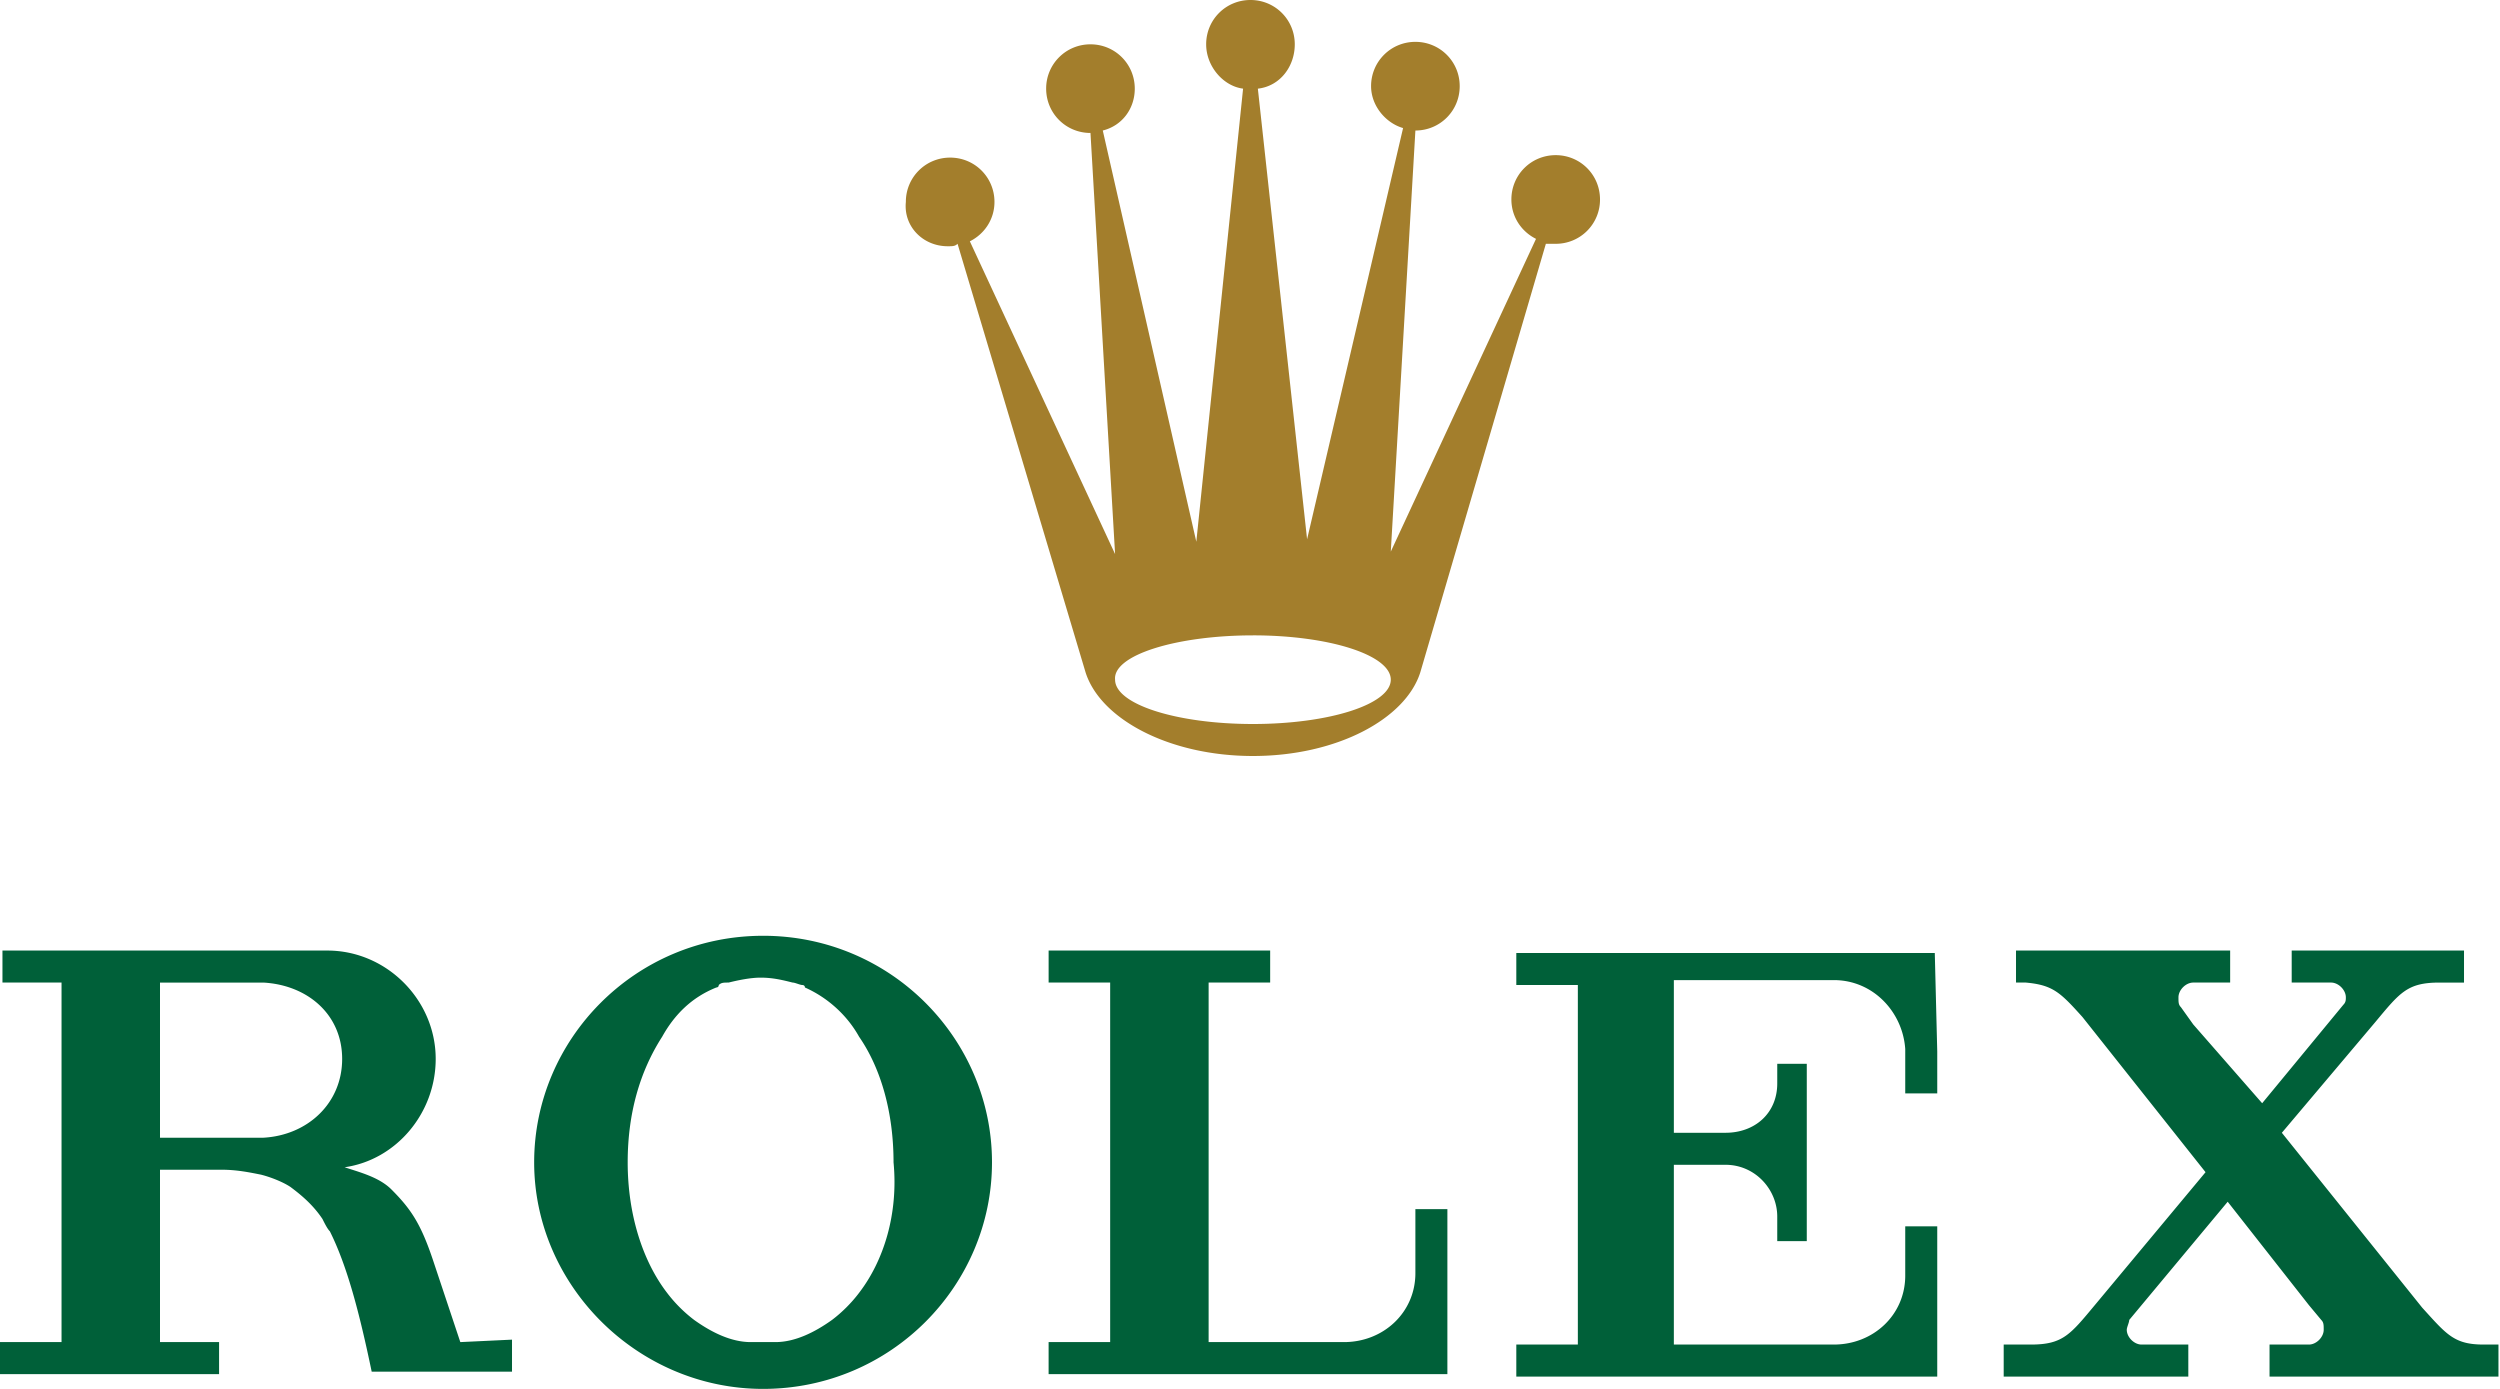 <svg viewBox="0 0 198 110" fill="none" xmlns="http://www.w3.org/2000/svg"><path d="m36.457 106.294-2.145-6.436c-.975-2.925-1.755-4.096-3.314-5.656-.975-.975-2.535-1.365-3.704-1.755 4.094-.585 7.213-4.291 7.213-8.582 0-4.68-3.9-8.581-8.578-8.581H.195v2.535h4.679v28.475H0v2.536h17.351v-2.536h-4.679V92.642h4.874c1.17 0 2.145.195 3.12.39.779.195 1.754.585 2.339.975.78.585 1.754 1.365 2.534 2.536.195.39.39.78.585.975 1.365 2.73 2.34 6.436 3.314 11.117h11.113v-2.536l-4.094.195ZM20.86 90.106h-8.188V77.82h8.188c3.51.195 6.239 2.536 6.239 6.046 0 3.51-2.73 6.046-6.239 6.241Zm39.576-15.992c-10.138 0-18.13 8.191-18.13 17.943 0 9.751 8.187 17.943 18.13 17.943 10.138 0 18.13-8.192 18.13-17.943 0-9.752-7.992-17.944-18.13-17.944Zm7.603 28.28c-.585.78-1.365 1.56-2.144 2.145-1.365.975-2.925 1.755-4.484 1.755h-1.95c-1.56 0-3.12-.78-4.484-1.755a11.175 11.175 0 0 1-2.144-2.145c-1.95-2.536-3.12-6.242-3.12-10.337 0-3.901.975-7.217 2.73-9.947.975-1.755 2.34-3.12 4.289-3.9 0 0 .195 0 .195-.196.195-.195.39-.195.78-.195.78-.195 1.754-.39 2.534-.39.975 0 1.755.195 2.534.39.195 0 .585.195.78.195 0 0 .195 0 .195.195 1.755.78 3.314 2.146 4.29 3.9 1.754 2.536 2.729 6.047 2.729 9.948.39 4.096-.78 7.801-2.73 10.337Zm46.594-6.632h-2.534v5.071c0 3.121-2.534 5.461-5.654 5.461H95.723V77.819h4.874v-2.535H83.051v2.535h4.874v28.475H83.05v2.536h31.583V95.762Zm38.602-20.283h-33.143v2.535h4.874v28.475h-4.874v2.536h33.338V97.128h-2.535v3.9c0 3.121-2.534 5.461-5.654 5.461h-12.672V92.252h4.094c2.34 0 4.095 1.95 4.095 4.096v1.95h2.339V84.255h-2.339v1.56c0 2.341-1.755 3.901-4.095 3.901h-4.094V77.624h12.672c3.12 0 5.459 2.536 5.654 5.461v3.51h2.535V83.28l-.195-7.801Zm43.475 31.01c-2.34 0-2.925-.78-4.874-2.925l-11.113-13.848 7.409-8.776c1.949-2.34 2.534-3.12 5.068-3.12h1.95v-2.536h-13.647v2.535h3.119c.585 0 1.17.585 1.17 1.17 0 .195 0 .39-.195.585l-6.433 7.802-5.459-6.241-.975-1.366c-.195-.195-.195-.39-.195-.78 0-.585.585-1.17 1.17-1.17h2.924v-2.535h-16.961v2.535h.78c2.144.195 2.729.78 4.484 2.73l9.748 12.288-8.773 10.532c-1.95 2.34-2.535 3.12-5.069 3.12h-2.145v2.536h14.622v-2.536h-3.704c-.585 0-1.17-.585-1.17-1.17 0-.195.195-.585.195-.78l7.798-9.362 6.434 8.192.975 1.17c.194.195.195.39.195.78 0 .585-.585 1.17-1.17 1.17h-3.12v2.536h18.131v-2.536h-1.169Z" fill="#006039"/><path d="M75.058 19.503c.39 0 .585 0 .78-.195l10.137 33.937c1.17 3.705 6.629 6.63 13.257 6.63 6.629 0 12.087-2.925 13.257-6.63l9.943-33.936h.78a3.496 3.496 0 0 0 3.509-3.511c0-1.95-1.56-3.51-3.509-3.51-1.95 0-3.51 1.56-3.51 3.51 0 1.365.78 2.535 1.95 3.12l-11.502 24.77 1.949-33.351c1.95 0 3.509-1.56 3.509-3.51a3.495 3.495 0 0 0-3.509-3.511 3.496 3.496 0 0 0-3.509 3.51c0 1.56 1.17 2.926 2.534 3.316l-7.603 32.57-3.899-35.69c1.755-.196 2.924-1.756 2.924-3.511 0-1.95-1.559-3.511-3.509-3.511s-3.509 1.56-3.509 3.51c0 1.756 1.365 3.316 2.924 3.511l-3.704 35.887-7.408-32.571c1.56-.39 2.534-1.755 2.534-3.316 0-1.95-1.56-3.51-3.509-3.51a3.495 3.495 0 0 0-3.509 3.51c0 1.95 1.56 3.51 3.51 3.51l1.949 33.352-11.503-24.77c1.17-.585 1.95-1.755 1.95-3.12 0-1.95-1.56-3.51-3.51-3.51a3.494 3.494 0 0 0-3.508 3.51c-.195 1.95 1.364 3.51 3.314 3.51ZM99.232 50.32c6.044 0 10.918 1.56 10.918 3.51 0 1.951-4.874 3.511-10.918 3.511-6.043 0-10.917-1.56-10.917-3.51-.195-1.95 4.874-3.51 10.917-3.51Z" fill="#A37E2C"/></svg>
